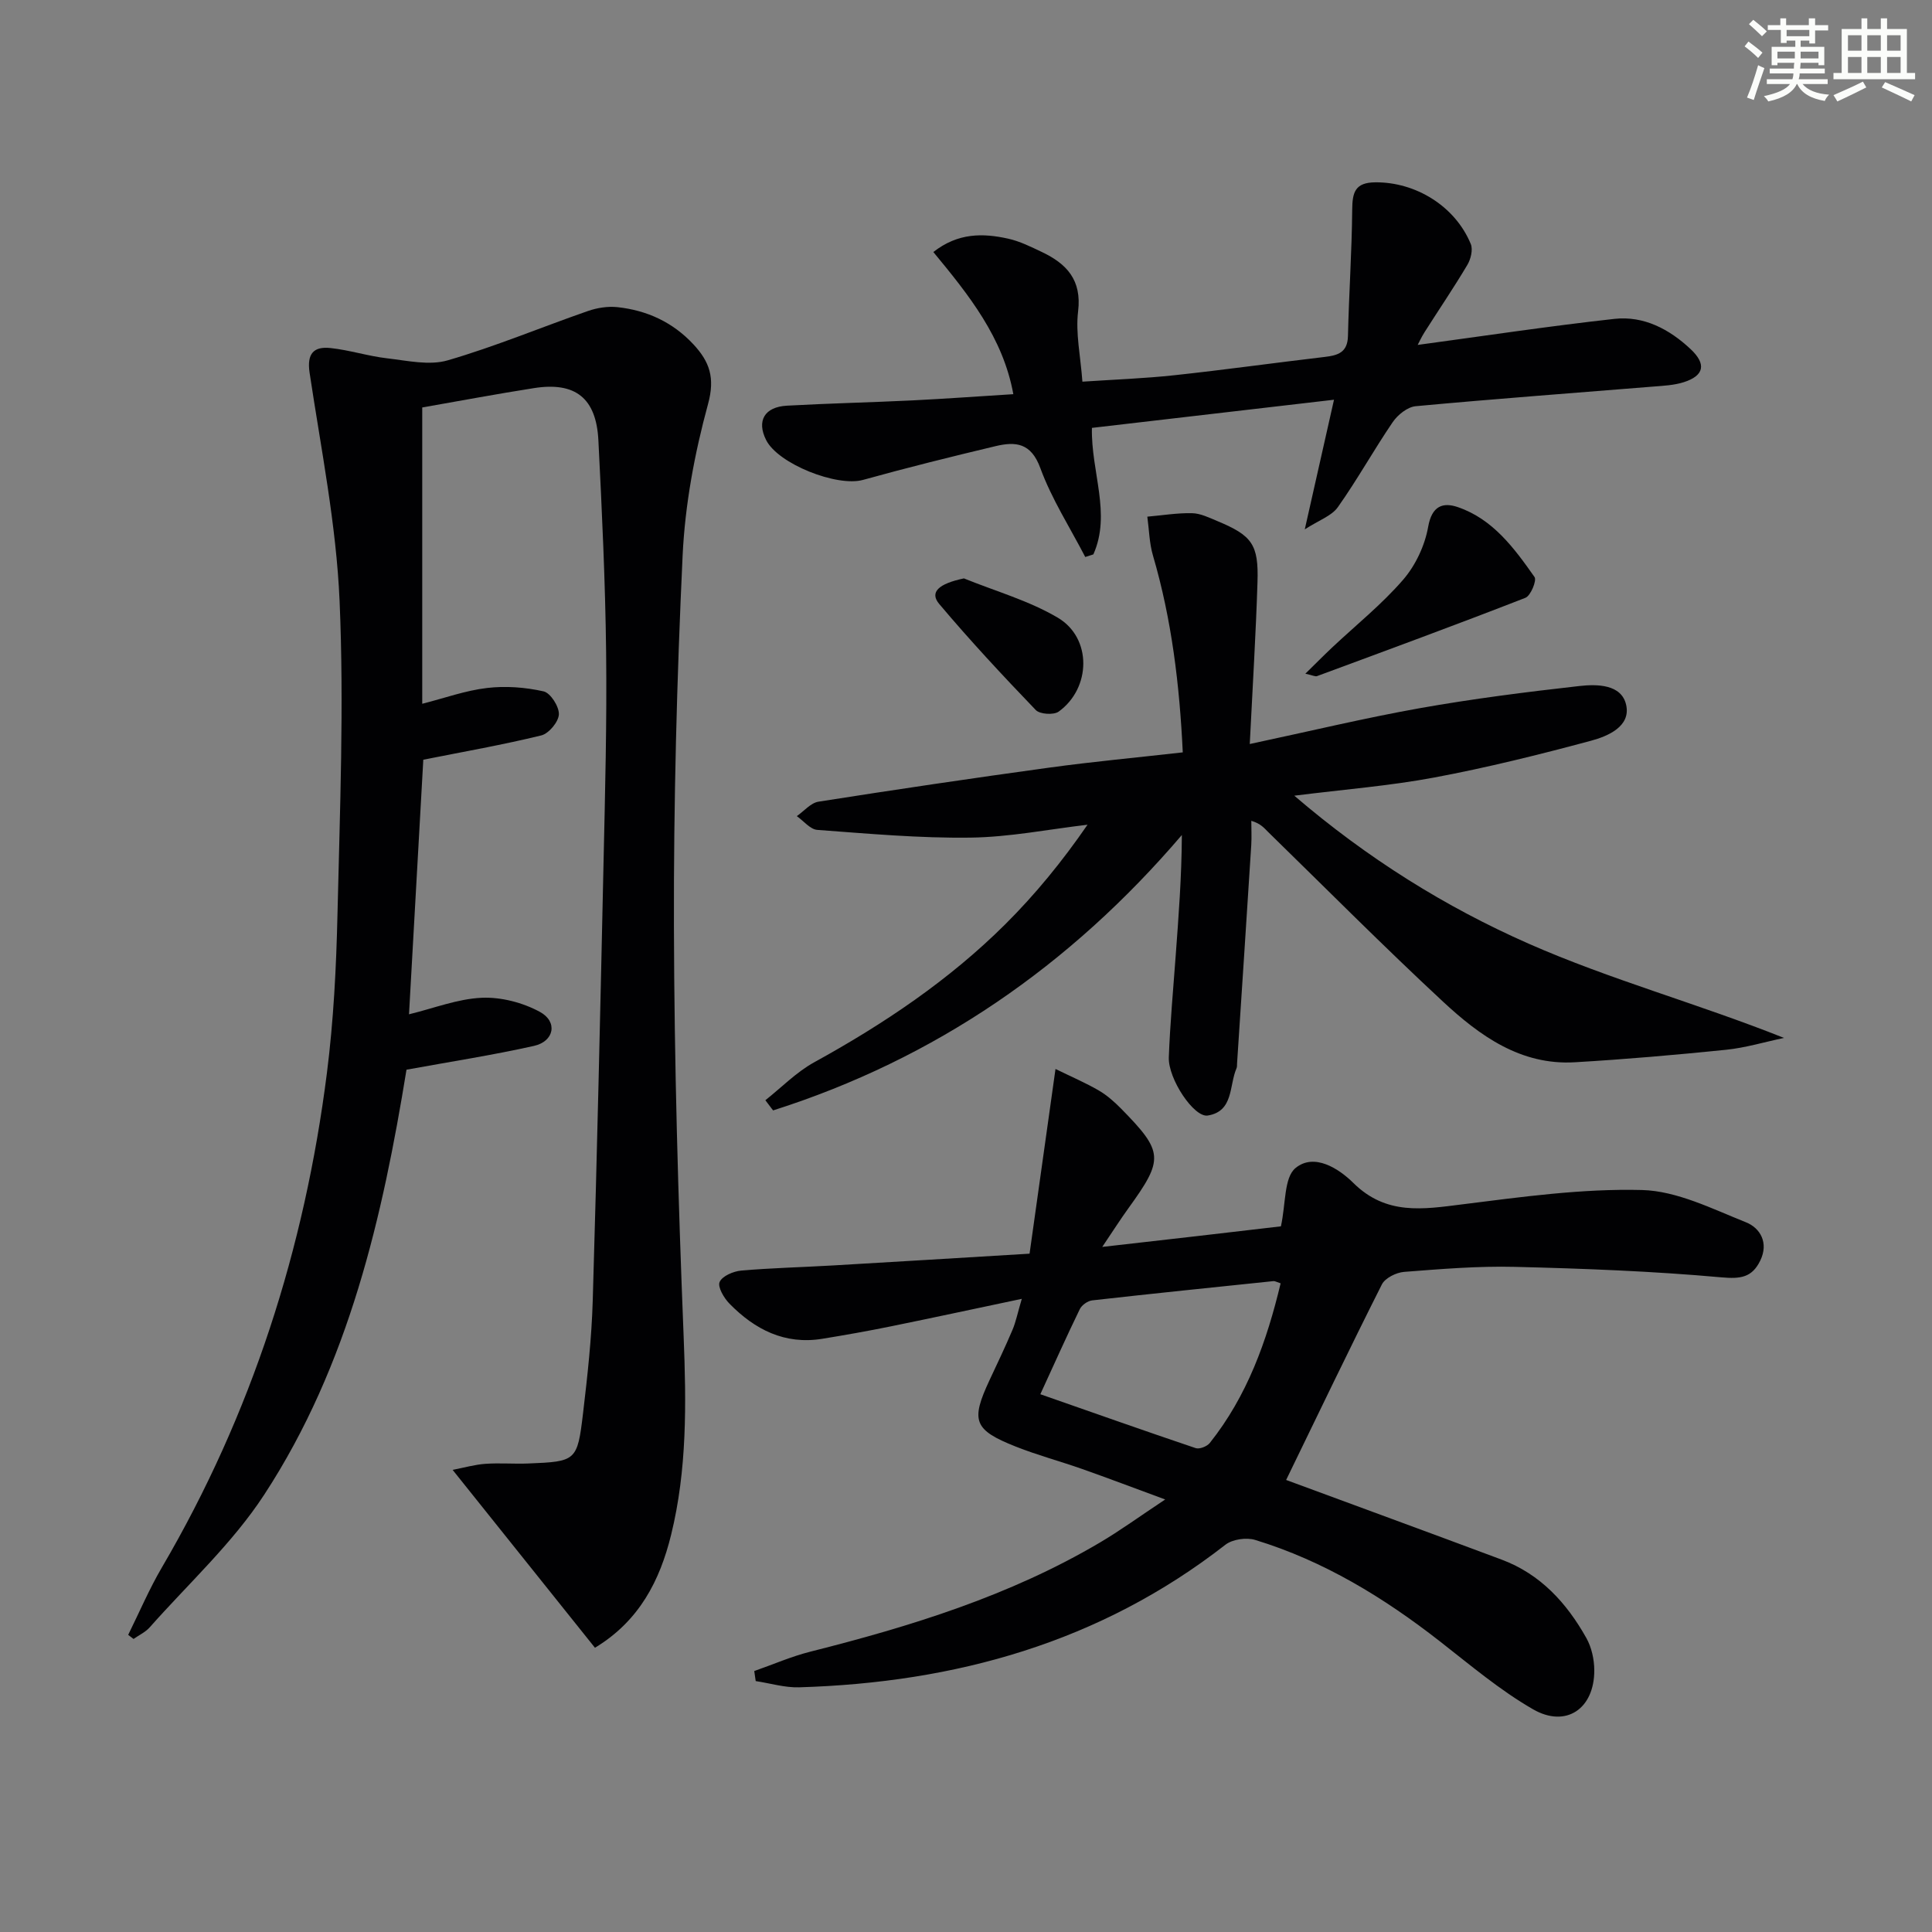 <svg enable-background="new 0 0 400 400" viewBox="0 0 400 400" xmlns="http://www.w3.org/2000/svg"><rect x="0" y="0" width="400" height="400" fill="#808080" stroke="none"/><g fill="#010103"><path d="m87.42 84.36v61.35c4.61-1.17 8.95-2.75 13.41-3.27 3.85-.46 7.93-.15 11.71.7 1.43.32 3.23 3.14 3.17 4.75-.06 1.56-2.08 3.98-3.64 4.37-7.98 1.95-16.09 3.37-24.43 5.03-.95 16.88-1.94 34.55-2.96 52.71 5.15-1.25 10.06-3.2 15.05-3.42 4-.18 8.5.99 12.05 2.92 3.75 2.04 2.97 6.1-1.22 7.04-8.51 1.91-17.15 3.24-26.4 4.93-4.92 30.25-11.87 61.08-29.47 88.01-6.55 10.03-15.68 18.39-23.7 27.45-.89 1-2.22 1.61-3.34 2.4-.37-.28-.74-.57-1.11-.85 2.31-4.67 4.36-9.5 6.99-13.98 18.58-31.72 29.54-66 34.15-102.32 1.38-10.86 1.94-21.87 2.19-32.82.5-21.63 1.37-43.31.44-64.9-.68-15.82-3.85-31.54-6.21-47.27-.6-3.98.84-5.51 4.34-5.13 3.94.42 7.8 1.68 11.74 2.13 4.17.48 8.71 1.53 12.53.41 9.83-2.86 19.33-6.84 29.02-10.21 1.9-.66 4.1-1.01 6.09-.8 6.12.66 11.47 3.11 15.74 7.7 3.33 3.58 4.53 6.89 3.03 12.37-2.78 10.18-4.76 20.81-5.26 31.34-1.2 25.59-1.87 51.22-1.8 76.84.07 28.28.88 56.58 2.01 84.84.55 13.86.73 27.6-2.6 41.11-2.31 9.39-6.54 17.79-15.76 23.36-9.62-12.02-19.25-24.06-29.47-36.83 2.48-.48 4.62-1.1 6.79-1.25 2.95-.21 5.92.05 8.88-.07 9.9-.4 10.16-.51 11.33-10.38.92-7.75 1.78-15.54 2.01-23.34.9-30.28 1.58-60.56 2.24-90.84.32-14.47.7-28.95.53-43.42-.17-14.62-.86-29.24-1.6-43.85-.44-8.78-4.79-12.17-13.37-10.81-7.65 1.2-15.28 2.63-23.1 4z"/><path d="m266.28 306.41c14.45 5.34 29.55 10.86 44.61 16.49 8.04 3 13.48 8.98 17.55 16.24 1.08 1.93 1.63 4.41 1.64 6.65.04 7.96-5.83 12.04-12.68 8.1-6.86-3.95-13.01-9.17-19.28-14.06-11.63-9.08-24.06-16.67-38.24-21-1.82-.56-4.7-.15-6.17.99-25.97 20.24-55.89 28.55-88.26 29.52-2.98.09-5.99-.84-8.99-1.29-.1-.69-.2-1.39-.3-2.08 3.87-1.35 7.65-3.01 11.61-4.01 20.83-5.25 41.25-11.56 59.9-22.56 4.26-2.51 8.27-5.44 13.57-8.95-6.51-2.4-11.83-4.42-17.19-6.31-4.54-1.6-9.22-2.85-13.7-4.62-8.76-3.47-9.42-5.34-5.48-13.77 1.62-3.46 3.27-6.91 4.76-10.43.69-1.62 1.03-3.39 1.92-6.41-9.74 2.05-18.42 3.93-27.12 5.7-4.71.96-9.44 1.8-14.18 2.57-7.78 1.27-13.98-1.92-19.22-7.27-1.14-1.16-2.49-3.46-2.04-4.49.54-1.23 2.85-2.22 4.48-2.36 6.29-.55 12.61-.69 18.92-1.06 13.27-.77 26.53-1.58 40.77-2.44 1.73-12.3 3.47-24.7 5.37-38.24 3.31 1.62 6.23 2.87 8.96 4.45 1.7.99 3.24 2.36 4.63 3.77 8.8 8.96 8.87 10.43 1.51 20.61-1.63 2.25-3.12 4.6-5.42 8.01 7.29-.83 13.43-1.52 19.56-2.23 6.24-.72 12.47-1.45 17.43-2.03 1.03-4.7.62-10.07 3.01-12.06 3.87-3.21 9 .11 11.99 3.08 6.8 6.72 14.37 5.46 22.54 4.43 12.35-1.55 24.84-3.29 37.22-2.97 7.24.19 14.52 3.89 21.52 6.68 2.97 1.18 4.75 4.27 2.96 7.94-1.7 3.48-4.03 3.82-8.05 3.46-14.21-1.28-28.5-1.82-42.77-2.17-7.63-.19-15.3.45-22.92 1.04-1.63.13-3.93 1.27-4.6 2.6-6.71 13.32-13.16 26.78-19.82 40.48zm-50.89-17.75c10.99 3.84 21.55 7.58 32.17 11.16.78.26 2.33-.35 2.9-1.05 7.77-9.76 11.83-21.13 14.68-33.07-.86-.28-1.18-.49-1.48-.46-12.52 1.3-25.04 2.58-37.54 3.99-.93.11-2.15.97-2.56 1.82-2.75 5.65-5.31 11.39-8.17 17.61z"/><path d="m258.75 154.04c12.54-2.67 23.81-5.39 35.21-7.42 10.92-1.94 21.94-3.34 32.97-4.58 3.69-.42 8.79-.41 9.75 3.91.99 4.45-3.79 6.48-7.31 7.42-10.71 2.88-21.5 5.56-32.39 7.6-9.21 1.73-18.6 2.46-29.01 3.77 15.19 13.02 31.31 23.05 48.5 30.63 16.94 7.47 35 12.39 52.89 19.52-4.01.84-7.99 2.05-12.04 2.46-10.4 1.06-20.83 1.97-31.27 2.58-11.21.66-19.69-5.49-27.29-12.55-12.31-11.43-24.16-23.37-36.19-35.11-.82-.8-1.51-1.74-3.5-2.33 0 1.67.09 3.35-.01 5.02-.96 15.07-1.95 30.14-2.94 45.22-.02.33.02.7-.11.99-1.56 3.56-.56 8.92-5.96 9.79-2.85.46-8.22-7.6-8.06-12.05.26-6.96.9-13.91 1.41-20.86.61-8.26 1.25-16.51 1.29-25.17-23.13 27.08-51.08 46.35-84.63 57.02-.53-.7-1.07-1.41-1.6-2.11 3.36-2.66 6.44-5.84 10.14-7.87 14.37-7.91 27.88-16.97 39.52-28.55 6.21-6.18 11.79-13 17.04-20.62-8.08.95-16.15 2.57-24.25 2.67-10.56.14-21.15-.82-31.7-1.6-1.47-.11-2.83-1.86-4.24-2.85 1.49-1.03 2.87-2.73 4.48-2.99 15.9-2.5 31.82-4.86 47.77-7.05 9.03-1.24 18.12-2.08 27.66-3.16-.66-13.92-2.28-27.5-6.18-40.78-.75-2.57-.79-5.34-1.16-8.02 3.09-.27 6.19-.79 9.27-.72 1.75.04 3.52.92 5.2 1.62 7.23 3.01 8.59 4.84 8.34 12.66-.33 10.63-.99 21.22-1.6 33.51z"/><path d="m270.14 109.6c2.16-9.6 3.97-17.59 6.05-26.84-17.37 2.02-33.68 3.92-50.12 5.83-.2 9.14 4.05 17.75.3 26.19-.56.18-1.12.36-1.68.54-3.17-6.12-6.96-12.01-9.31-18.43-1.91-5.22-5.11-5.5-9.22-4.53-9.2 2.19-18.38 4.47-27.49 7-5.36 1.49-17.58-3.3-20.06-8.27-1.98-3.95-.35-6.84 4.32-7.1 8.63-.48 17.28-.67 25.92-1.09 6.92-.34 13.84-.85 20.95-1.29-2.14-11.75-9.21-20.53-16.56-29.43 5.1-4.01 10.29-3.93 15.52-2.76 2.39.53 4.68 1.68 6.92 2.74 5.15 2.44 8.32 5.79 7.53 12.3-.55 4.51.5 9.22.89 14.56 6.56-.44 12.82-.66 19.02-1.33 10.4-1.12 20.76-2.57 31.14-3.79 2.74-.32 4.74-.92 4.82-4.33.2-8.72.8-17.44.88-26.16.03-3.57.57-5.63 4.78-5.66 8.31-.08 16.52 4.89 19.77 12.77.48 1.17 0 3.14-.72 4.34-2.8 4.71-5.89 9.25-8.83 13.88-.7 1.11-1.25 2.31-1.44 2.67 13.35-1.8 27.01-3.87 40.73-5.39 6.08-.67 11.37 2.13 15.77 6.26 3.31 3.1 2.82 5.5-1.42 6.85-2.01.64-4.22.74-6.35.91-16.39 1.33-32.78 2.54-49.15 4.06-1.7.16-3.73 1.79-4.76 3.31-3.92 5.75-7.31 11.88-11.33 17.56-1.28 1.84-3.92 2.72-6.87 4.63z"/><path d="m270.26 139.48c2.14-2.09 3.8-3.78 5.52-5.4 4.94-4.65 10.3-8.94 14.72-14.05 2.58-2.98 4.51-7.1 5.19-10.98.77-4.35 3.08-5.11 6.16-4.05 7.26 2.49 11.67 8.51 15.86 14.47.5.7-.8 3.88-1.89 4.3-14.31 5.58-28.73 10.88-43.14 16.21-.37.14-.92-.17-2.42-.5z"/><path d="m199.57 119.75c6.52 2.65 13.45 4.6 19.44 8.14 7.1 4.2 6.91 14.57.18 19.44-1.03.74-3.89.56-4.74-.32-6.86-7.14-13.61-14.39-19.99-21.96-2.08-2.46-.09-4.21 5.11-5.3z"/></g><path d="m361.2 9.6.8-1c.9.7 1.9 1.4 2.9 2.3l-.9 1.1c-1-1-2-1.8-2.8-2.4zm.5 10.6c.9-2.1 1.6-4.3 2.3-6.7.4.2.8.4 1.3.6-.7 2.1-1.5 4.3-2.2 6.6zm.4-15.2.9-.9c1 .8 2 1.6 2.8 2.4l-1 1c-.9-.9-1.8-1.7-2.7-2.5zm12.5-1.2h1.2v1.4h2.7v1.1h-2.7v2.7h-1.2v-.6h-1.8v1.3h4.9v3.8h-1.2v-.5h-3.7c0 .4-.1.9-.1 1.2h5.1v1h-5.2c0 .5-.1.9-.2 1.2h6v1h-5.2c1.1 1.3 2.9 2 5.5 2.2-.4.4-.7.8-.9 1.3-2.9-.5-4.8-1.6-5.7-3.5h-.1c-.8 1.7-2.7 2.9-5.9 3.6-.2-.4-.6-.8-.9-1.1 2.8-.6 4.6-1.4 5.4-2.5h-4.8v-1h5.3c.1-.3.2-.7.2-1.2h-4.9v-1h5c0-.4 0-.8.1-1.2h-3.5v.5h-1.2v-3.8h4.9v-1.3h-1.8v.5h-1.2v-2.7h-2.7v-1h2.6v-1.4h1.2v1.4h4.7v-1.4zm-6.6 8.3h3.6c0-.4 0-.9 0-1.4h-3.6zm1.9-4.6h4.7v-1.3h-4.7zm6.6 3.2h-3.7v1.4h3.7z" fill="#fbfcfa"/><path d="m385.3 3.8h1.3v2.2h2.8v-2.2h1.3v2.2h4.1v9.1h1.7v1.3h-16.9v-1.3h1.7v-9.1h4.1v-2.2zm.4 13.1.7 1.2c-1.8.9-3.8 1.9-6 2.9-.2-.4-.5-.8-.8-1.3 2.3-1 4.3-1.9 6.1-2.8zm-3.1-6.4h2.8v-3.2h-2.8zm0 4.6h2.8v-3.3h-2.8zm4-4.6h2.8v-3.2h-2.8zm0 4.6h2.8v-3.3h-2.8zm3.7 1.9c2.1.9 4.1 1.8 6.1 2.7l-.7 1.3c-2.2-1.1-4.2-2-6.1-2.9zm3.2-9.7h-2.8v3.2h2.8zm-2.8 7.8h2.8v-3.3h-2.8z" fill="#fbfcfa"/></svg>
